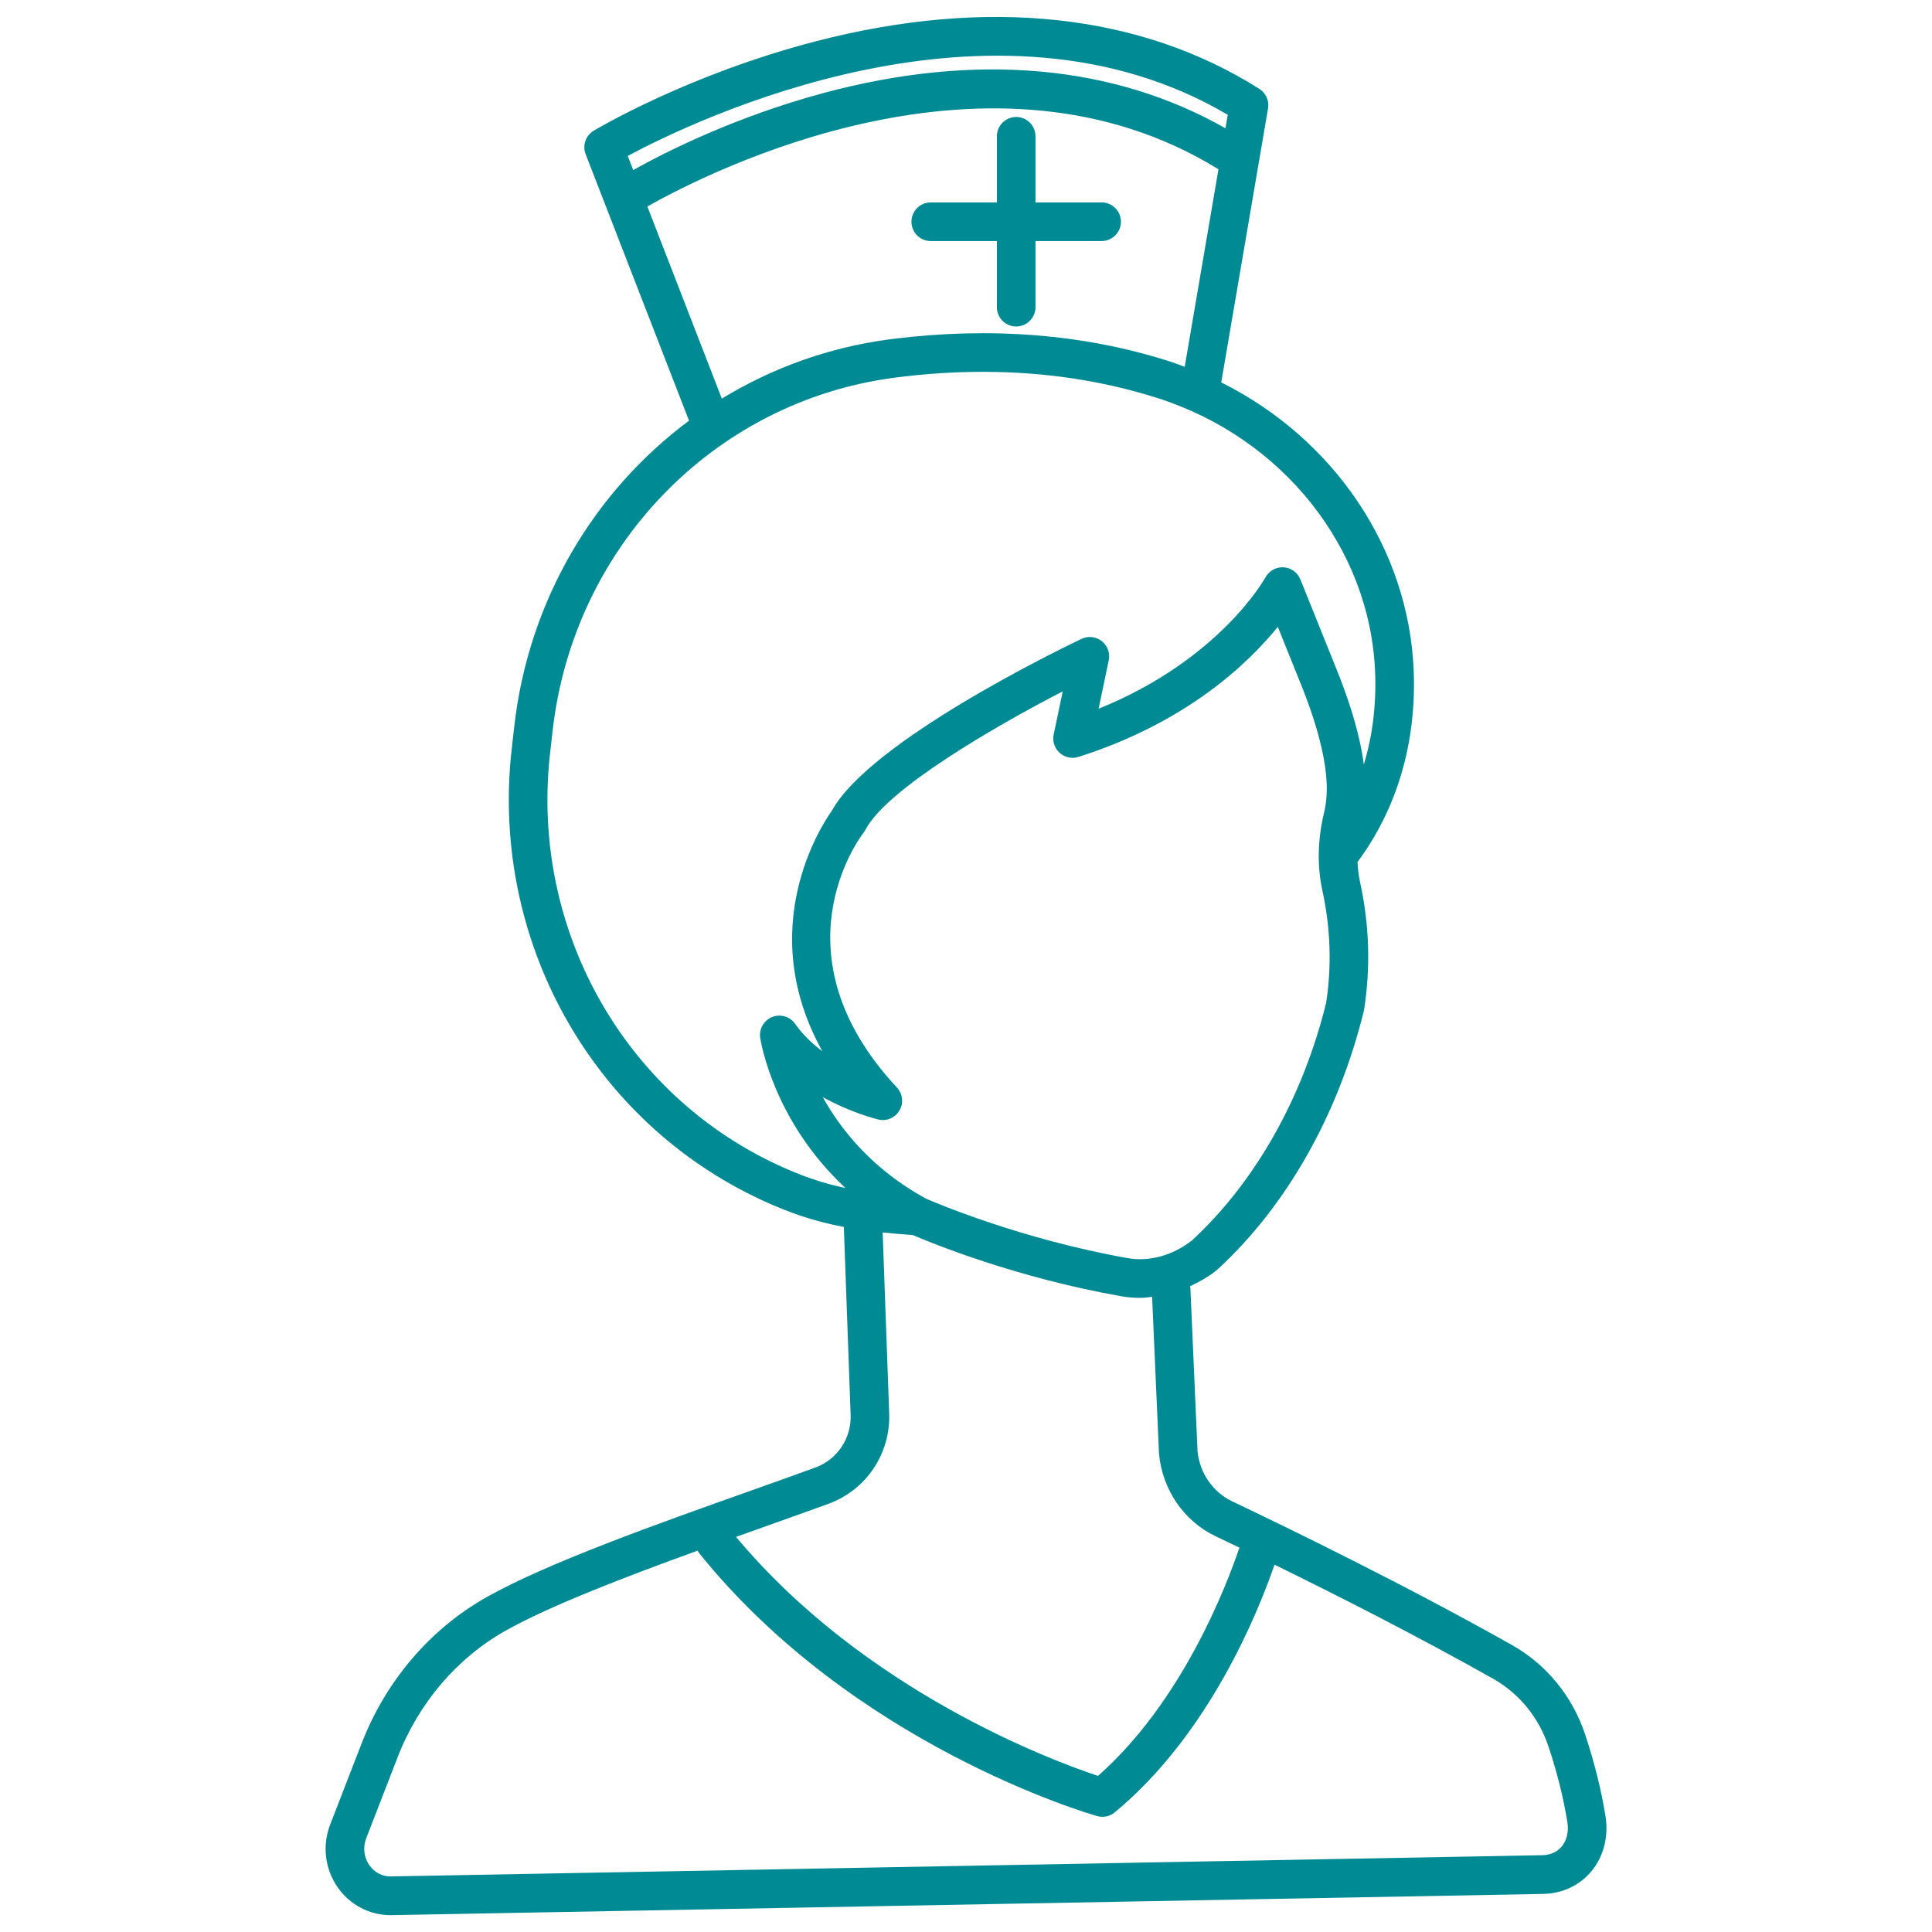 <?xml version="1.0" encoding="UTF-8"?>
<svg width="1200pt" height="1200pt" version="1.1" viewBox="0 0 1200 1200" xmlns="http://www.w3.org/2000/svg">
 <g fill="#008b94">
  <path d="m997.2 1128.1c-2.594-16.285-6.84-33.371-12.625-50.762-7.906-23.797-24.07-43.547-45.504-55.609-65.723-37.02-137.12-71.797-173.82-89.258-12-5.711-20.23-17.879-21.445-31.234l-4.453-101.55c-0.012-0.289-0.168-0.516-0.191-0.793 5.449-2.519 10.766-5.461 15.66-9.266 0.648-0.492 1.273-1.02 1.871-1.57 42.637-39.371 74.711-96.023 90.504-160.5 4.164-26.426 3.371-53.074-2.387-79.453-0.887-4.117-1.441-8.363-1.633-12.695 24.59-33.098 36.66-74.184 34.895-118.81-3.012-75.949-49.754-144.3-119.54-179.07l29.074-170.17c0.816-4.777-1.309-9.562-5.398-12.156-73.945-46.812-169.05-57.07-275.04-29.676-79.242 20.484-136.03 54.23-138.4 55.656-5.004 3-7.129 9.18-5.004 14.629l64.199 165.47c-59.148 43.992-99.758 111.93-108.57 190.11l-1.777 15.742c-12.469 117.41 49.934 229.19 155.27 278.15 17.566 8.16 32.941 13.332 51.238 16.801l4.211 116.71c0.527 14.594-8.293 27.742-21.938 32.723-12.312 4.5-25.945 9.336-40.246 14.426-58.754 20.867-125.35 44.543-163.31 65.723-35.27 19.668-63.035 52.008-78.191 91.094l-19.559 50.449c-5.051 13.055-3.312 27.672 4.668 39.098 7.559 10.812 19.754 17.219 32.746 17.219h0.742l715.11-13.176c12.012-0.227 22.691-5.207 30.059-14.004 7.598-9.125 10.812-21.594 8.797-34.227zm-173.51-505.26c-14.484 58.957-44.062 111.37-83.484 147.74-11.93 9.254-26.426 13.211-39.613 10.895-66.59-11.746-120.34-34.738-125.52-37.008-33.121-18.18-52.656-42.516-64.02-63.023 17.664 9.781 33.383 13.645 34.5 13.906 5.137 1.223 10.488-1.066 13.152-5.641 2.664-4.57 2.016-10.344-1.586-14.219-77.375-83.051-23.102-155.23-20.785-158.23 0.457-0.574 0.852-1.199 1.199-1.848 13.344-25.453 80.352-64.129 122.55-86.004l-5.629 26.844c-0.875 4.176 0.527 8.496 3.707 11.363 3.18 2.867 7.668 3.805 11.676 2.531 67.355-21.434 105.61-58.223 123.84-80.797l14.113 35.074c6.191 15.359 10.367 28.234 13.152 40.523 3.648 16.141 4.106 28.801 1.453 39.863-4.019 16.824-4.367 33.109-0.984 48.613 5.07 23.262 5.766 46.938 2.273 69.414zm-61.102-551.52-1.43 8.363c-69.551-39.574-155.39-47.23-249.46-21.961-54.961 14.762-98.16 36.602-118.41 47.891l-3.394-8.762c42.129-22.543 226.87-111.54 372.7-25.531zm-360.5 56.941c39.742-22.441 213.54-110.36 354.72-23.113l-20.965 122.69c-3.336-1.234-6.637-2.519-10.055-3.602-52.738-16.715-110.27-21.324-171.09-13.738l-2.977 0.383c-37.523 5.039-72.469 17.855-103.37 36.707zm-60.625 341.46 1.766-15.66c12.875-114.18 99.938-204.39 211.7-219.39l2.797-0.359c17.93-2.242 35.52-3.359 52.777-3.359 37.906 0 74.102 5.398 108.06 16.164 78.012 24.719 132.49 93.215 135.55 170.45 0.793 20.148-1.598 39.434-7.019 57.301-0.625-4.824-1.523-9.863-2.723-15.168-3.086-13.57-7.621-27.625-14.293-44.195l-22.391-55.656c-1.738-4.309-5.82-7.223-10.465-7.488-4.609-0.289-9.035 2.207-11.258 6.301-0.289 0.551-28.402 51.203-103.6 81.539l6.301-30.109c0.938-4.465-0.742-9.07-4.32-11.891-3.602-2.82-8.496-3.359-12.59-1.391-13.441 6.406-131.33 63.574-155.03 106.68-6.277 8.785-48.551 72.84-5.953 149.43-6.266-4.656-12.203-10.262-16.883-16.969-3.18-4.57-9.086-6.324-14.281-4.273-5.172 2.062-8.258 7.414-7.43 12.926 0.383 2.543 8.281 51.66 52.895 93.266-14.809-3.086-27.48-7.57-42.109-14.363-96.016-44.637-152.88-146.65-141.51-253.77zm132.7 478.8c14.375-5.113 28.066-9.984 40.441-14.496 23.449-8.555 38.594-31.117 37.691-56.137l-4.055-112.4c5.856 0.613 11.941 1.164 18.66 1.609 10.957 4.715 63.504 26.387 129.54 38.027 3.852 0.684 7.777 1.008 11.711 1.008 2.484 0 4.957-0.383 7.441-0.648l4.285 97.379c2.016 22.309 15.457 41.977 35.09 51.301 4.453 2.113 9.445 4.5 14.855 7.106-8.016 23.723-35.52 95.641-87.84 141.76-27.707-9.168-144.62-52.355-224.81-148.45 5.758-2.055 11.457-4.082 16.988-6.051zm495.83 198.37c-2.879 3.445-7.078 5.316-12.109 5.41l-715.11 13.176c-5.184 0.156-10.199-2.438-13.355-6.961-3.394-4.859-4.129-11.102-1.969-16.68l19.559-50.449c13.129-33.863 37.105-61.848 67.5-78.805 27.602-15.395 73.969-33.203 118.84-49.453 0.254 0.406 0.336 0.863 0.648 1.234 95.785 119.23 241.27 161.88 247.43 163.64 1.078 0.301 2.195 0.457 3.289 0.457 2.746 0 5.461-0.949 7.644-2.746 58.656-48.422 89.16-124.46 99.266-153.86 37.98 18.602 88.332 44.113 135.7 70.789 16.234 9.145 28.477 24.145 34.5 42.266 5.375 16.164 9.312 31.957 11.711 46.969 0.914 5.856-0.348 11.184-3.539 15.012z"/>
  <path d="m578.11 149.72h41.062v41.062c0 6.625 5.363 12 12 12s12-5.375 12-12v-41.062h41.062c6.637 0 12-5.375 12-12s-5.363-12-12-12h-41.062v-41.062c0-6.625-5.363-12-12-12s-12 5.375-12 12v41.062h-41.062c-6.625 0-12 5.375-12 12s5.375 12 12 12z"/>
 </g>
</svg>
